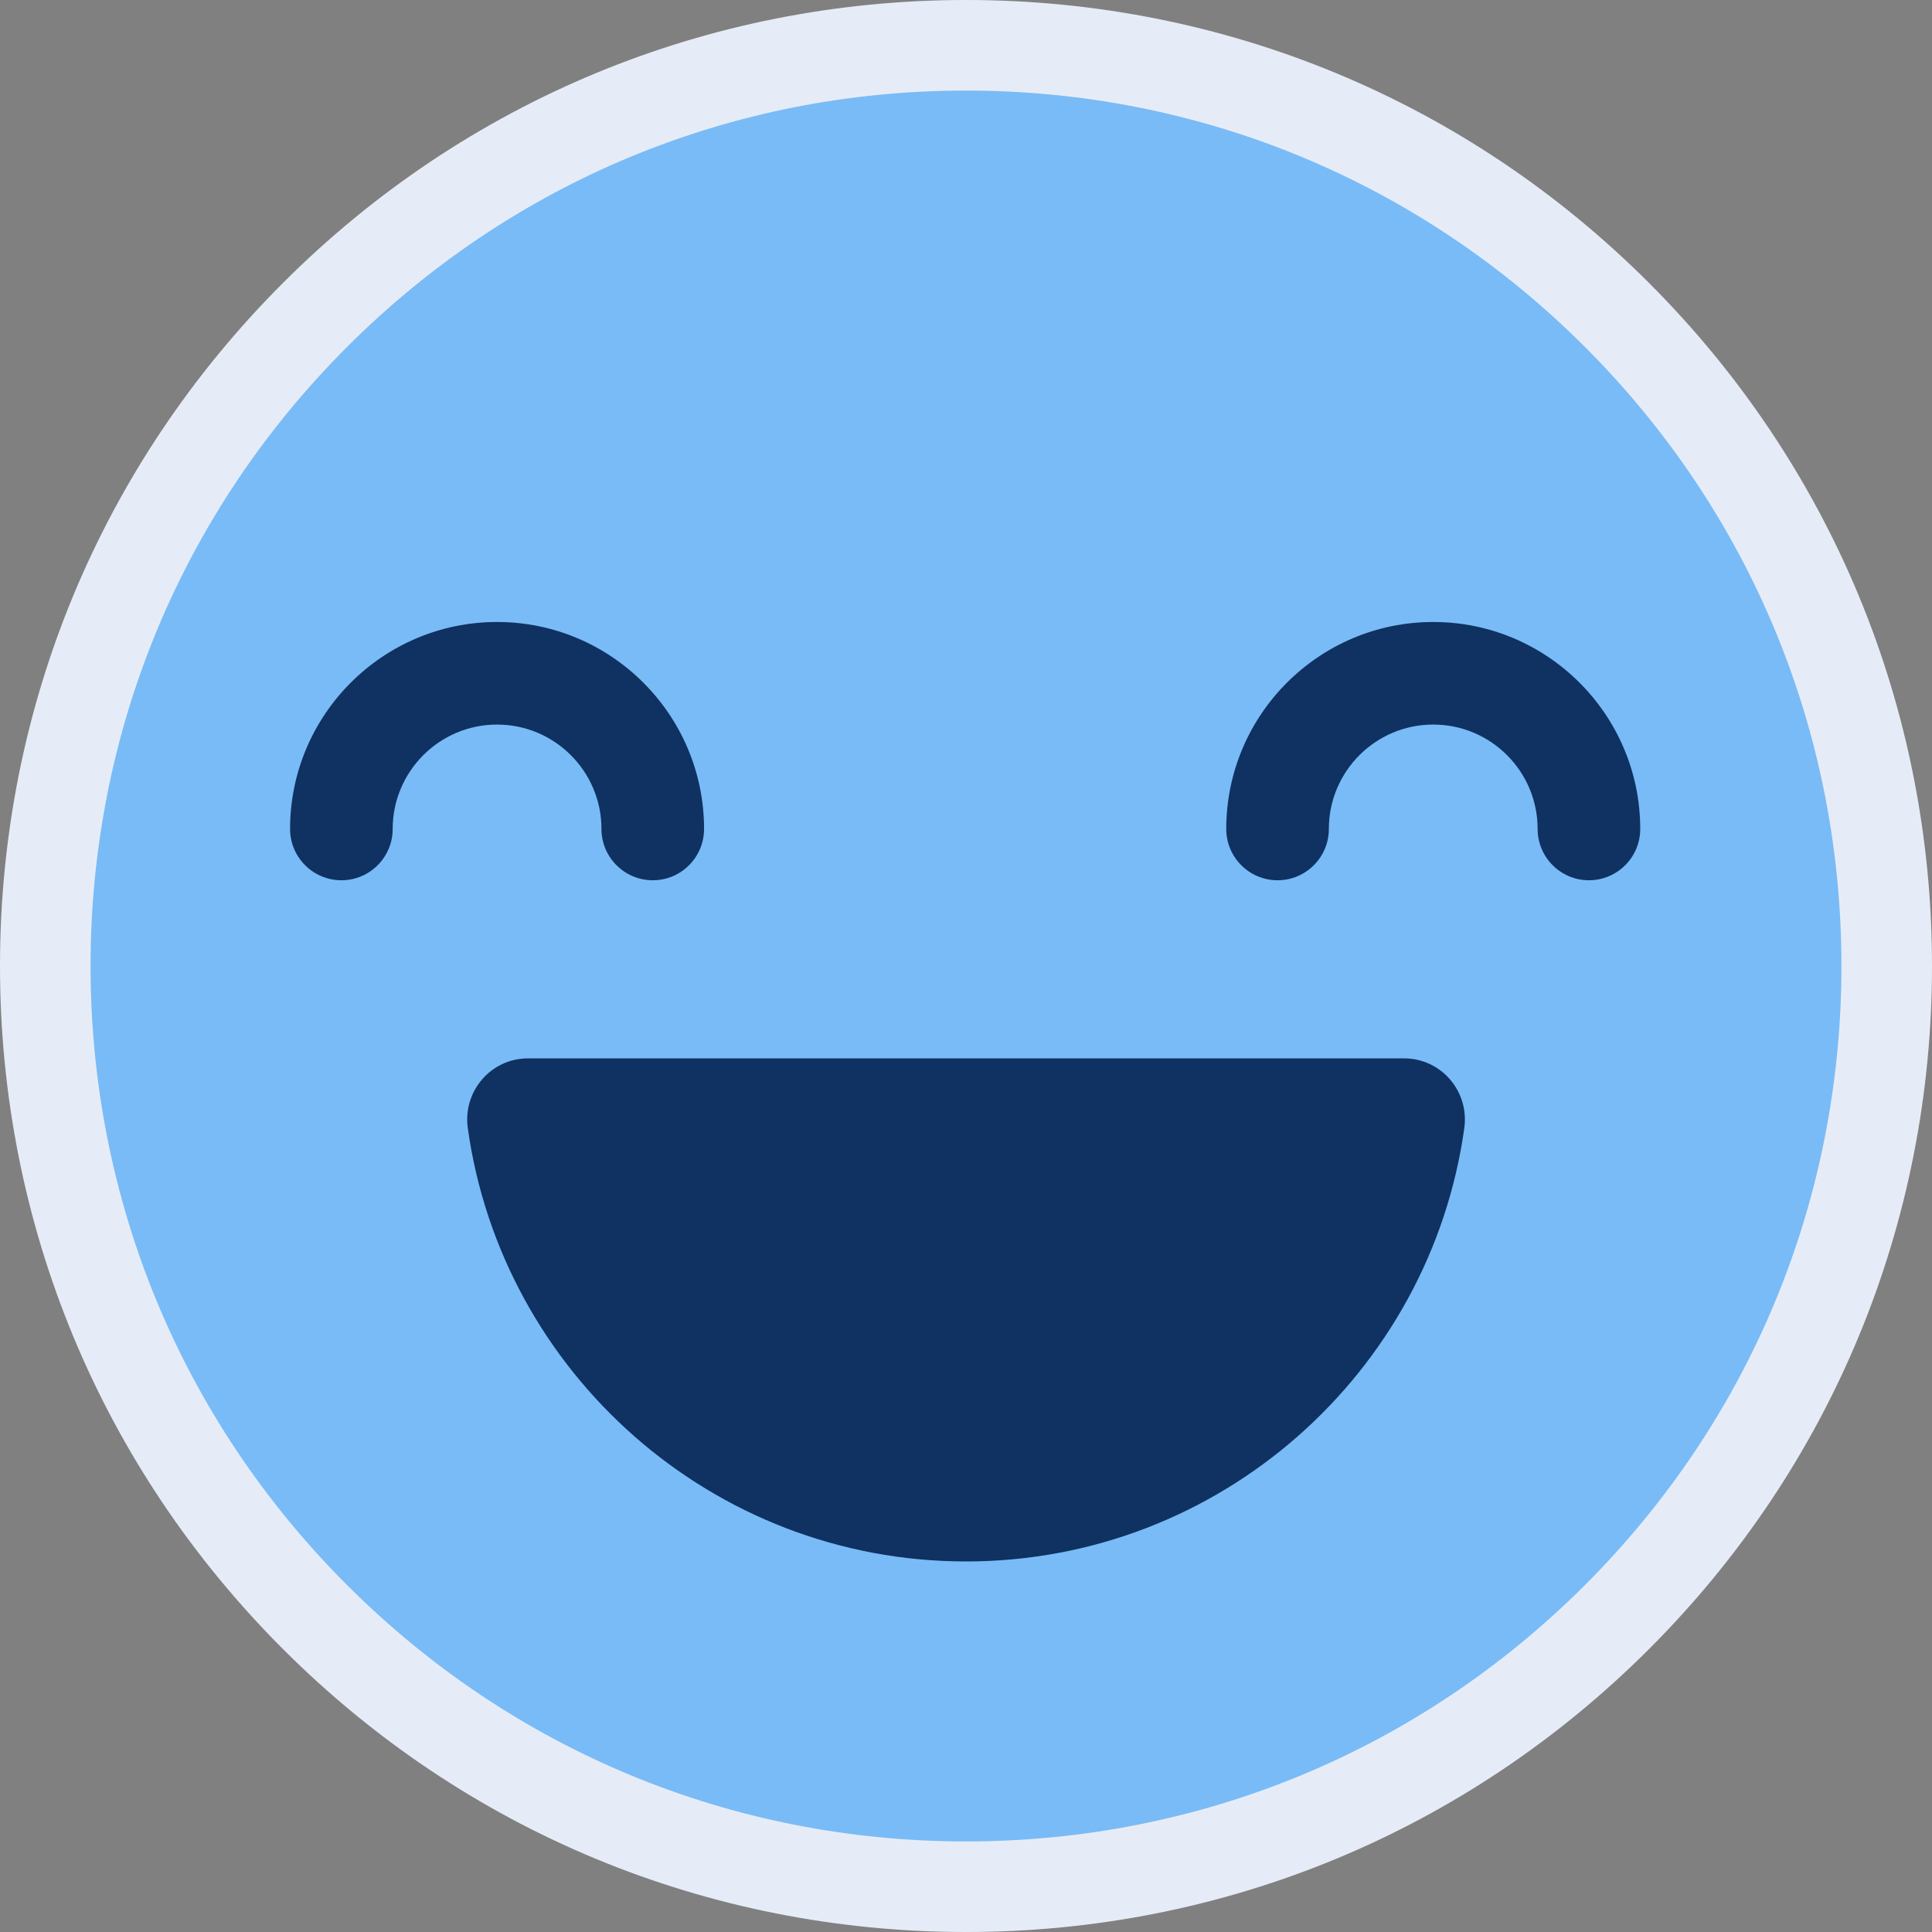 <svg width="64" height="64" viewBox="0 0 64 64" fill="none" xmlns="http://www.w3.org/2000/svg">
<rect x="0" y="0" width="64" height="64" fill="#808080" stroke="none"/>
<g clip-path="url(#clip0_170_17688)">
<path d="M10.434 53.566L10.434 53.566C4.67 47.804 1.5 40.149 1.5 32C1.5 23.851 4.67 16.196 10.434 10.434L10.434 10.434C16.196 4.67 23.851 1.5 32 1.5C40.149 1.5 47.804 4.67 53.566 10.434L53.566 10.434C59.328 16.196 62.5 23.851 62.5 32C62.5 40.149 59.33 47.804 53.566 53.566L53.566 53.566C47.804 59.328 40.149 62.5 32 62.5C23.851 62.5 16.196 59.33 10.434 53.566Z" fill="#79BBF6" stroke="#E6ECF7" stroke-width="3"/>
<path d="M21.624 29.16C20.686 29.16 19.924 28.398 19.924 27.46C19.924 25.552 18.372 24.002 16.466 24.002C14.56 24.002 13.008 25.552 13.008 27.46C13.008 28.398 12.247 29.16 11.309 29.16C10.371 29.16 9.609 28.398 9.609 27.46C9.609 23.678 12.686 20.604 16.466 20.604C20.246 20.604 23.323 23.68 23.323 27.46C23.323 28.398 22.562 29.16 21.624 29.16Z" fill="#0F3262"/>
<path d="M52.635 29.16C51.697 29.16 50.936 28.398 50.936 27.46C50.936 25.552 49.386 24.002 47.478 24.002C45.57 24.002 44.02 25.552 44.02 27.46C44.02 28.398 43.258 29.16 42.32 29.16C41.382 29.16 40.621 28.398 40.621 27.46C40.621 23.678 43.698 20.604 47.478 20.604C51.258 20.604 54.335 23.68 54.335 27.46C54.335 28.398 53.573 29.16 52.635 29.16Z" fill="#0F3262"/>
<path d="M46.512 35.06C47.742 35.06 48.676 36.152 48.507 37.369C47.379 45.469 40.407 51.725 32.002 51.725C23.596 51.725 16.624 45.469 15.496 37.369C15.327 36.15 16.261 35.06 17.492 35.06H46.514H46.512Z" fill="#0F3262"/>
</g>
<defs>
<clipPath id="clip0_170_17688">
<rect width="64" height="64" fill="white"/>
</clipPath>
</defs>
</svg>
